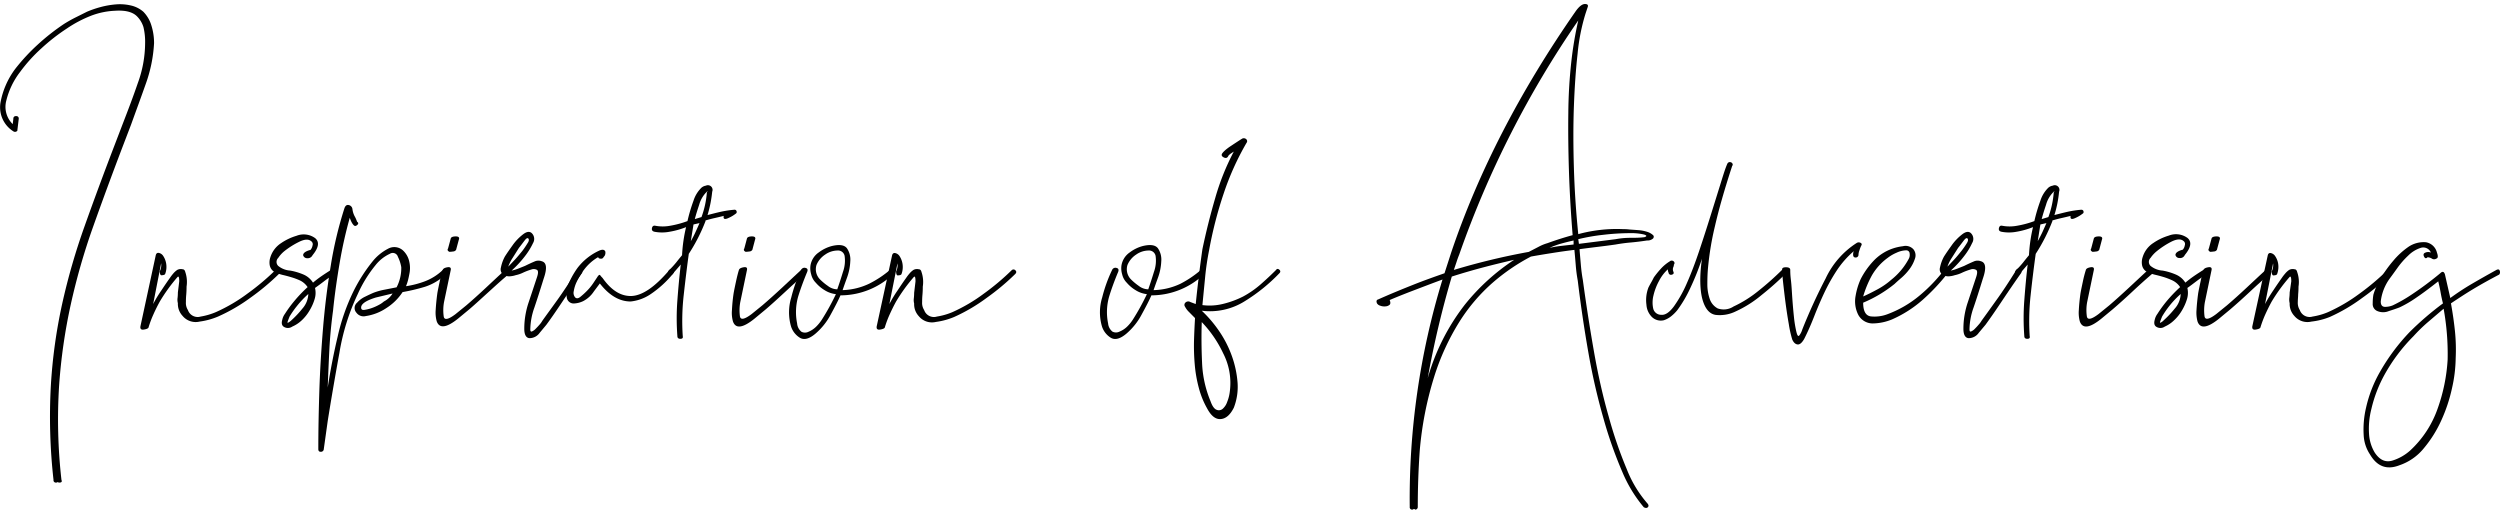 <svg id="レイヤー_1" data-name="レイヤー 1" xmlns="http://www.w3.org/2000/svg" viewBox="0 0 497.54 102.6"><path d="M11.45,95.91c0,.09-.09.13-.27.13a.46.46,0,0,1-.53-.53,113.18,113.18,0,0,1-.53-18.76,104.06,104.06,0,0,1,2.26-16.31A128.88,128.88,0,0,1,16.84,45q2.72-7.65,5.92-16l1.73-4.52c1-2.58,2-5.21,2.93-7.92A23.44,23.44,0,0,0,28.88,8.6a12.5,12.5,0,0,0-.33-3.2,5.15,5.15,0,0,0-1.4-2.26c-.89-.8-2.31-1.13-4.26-1a15.11,15.11,0,0,0-4.79,1,24.38,24.38,0,0,0-4.79,2.53,38.85,38.85,0,0,0-5.12,4A31,31,0,0,0,4,14.32,15.29,15.29,0,0,0,1.26,20,4.8,4.8,0,0,0,2.53,24.7l.13-1.06a.47.47,0,0,1,.53-.53.47.47,0,0,1,.54.53L3.46,25.9V26a.58.58,0,0,1-.8.14A5.65,5.65,0,0,1,.07,20.58a15.94,15.94,0,0,1,3-6.92A39,39,0,0,1,7.45,8.93a43.23,43.23,0,0,1,5.33-4.19c.71-.44,1.46-.87,2.26-1.27L17.3,2.34A20.11,20.11,0,0,1,20,1.41a16.83,16.83,0,0,1,3-.53,9.63,9.63,0,0,1,3,.2,5.65,5.65,0,0,1,2.53,1.26,6.59,6.59,0,0,1,1.6,2.73,11.69,11.69,0,0,1,.53,3.53A28.22,28.22,0,0,1,29,16.72c-1,2.84-2,5.54-2.93,8.12l-1.73,4.52q-3.19,8.39-5.86,15.91a129,129,0,0,0-4.39,15.3,110.25,110.25,0,0,0-2.33,16.24,107,107,0,0,0,.47,18.7c.17.36,0,.53-.4.53A.52.52,0,0,1,11.45,95.91Z"/><path d="M30.48,60.51a24.76,24.76,0,0,1,1.6-2.66c.71-1.07,1.28-1.91,1.73-2.53a8.34,8.34,0,0,1,.66-.87,4.07,4.07,0,0,1,.8-.73,1.49,1.49,0,0,1,1.07-.13c.26,0,.44.17.53.53a6.15,6.15,0,0,1,.26,2.93q0,.8-.06,1.53A15.11,15.11,0,0,0,37,60.11a2.64,2.64,0,0,0,.4,1.6A2.05,2.05,0,0,0,39.93,63,13.17,13.17,0,0,0,43,62.1a32.86,32.86,0,0,0,6.32-3.72,47.93,47.93,0,0,0,5.53-4.66.51.51,0,0,1,.73.07c.22.22.2.46-.07.73a47.27,47.27,0,0,1-5.65,4.72A34.76,34.76,0,0,1,43.39,63a14.16,14.16,0,0,1-3.66,1,3.38,3.38,0,0,1-3.39-1.13,3.49,3.49,0,0,1-.94-2.53,2.7,2.7,0,0,1-.06-1.06,9.46,9.46,0,0,0,.06-1.07L35.67,56c0-.88-.13-1.15-.4-.8A34,34,0,0,0,31.81,60c-.44.8-.87,1.65-1.26,2.53a20.69,20.69,0,0,0-1,2.67c-.09.17-.4.31-.93.39s-.76-.13-.67-.66L31,50.79c.09-.35.29-.51.6-.46a1.36,1.36,0,0,1,.87.59,3.85,3.85,0,0,1,.59,1.47,4,4,0,0,1-.19,2.13c-.09.18-.36.26-.8.26-.18-.08-.27-.35-.27-.79a2.75,2.75,0,0,0,.27-1.6Z"/><path d="M55.37,52.92a4.22,4.22,0,0,0,2.39.93,12.1,12.1,0,0,1,2.67.8,4.21,4.21,0,0,1,1.86,1.6c.53-.44,1.08-.87,1.66-1.27s1.22-.82,1.93-1.26c.27-.18.49-.11.67.2a.49.49,0,0,1-.13.73c-.72.45-1.36.89-1.93,1.33s-1.18.89-1.8,1.33a4.13,4.13,0,0,1-.07,2.2,9.71,9.71,0,0,1-1,2.26,8.65,8.65,0,0,1-1.59,2A6.55,6.55,0,0,1,58.16,65a1.51,1.51,0,0,1-1.73,0c-.35-.26-.44-.71-.26-1.33a3,3,0,0,1,.53-1.2A24,24,0,0,1,58.5,60a27.28,27.28,0,0,1,2.72-2.86,3.83,3.83,0,0,0-1.53-1.33A13.12,13.12,0,0,0,58,55.18c-.57-.17-1.15-.33-1.73-.46a8,8,0,0,1-1.66-.6,2,2,0,0,1-.93-1.33,3.23,3.23,0,0,1,.13-1.6,5.2,5.2,0,0,1,2.13-2.8A10.87,10.87,0,0,1,59,46.93a3.88,3.88,0,0,1,3.73.47c.88.75.71,1.88-.53,3.39a1.06,1.06,0,0,1-1.07.6.8.8,0,0,1-.8-.6c0-.44.49-.8,1.47-1.06a1.86,1.86,0,0,0,.4-.87.74.74,0,0,0-.27-.86c-.53-.45-1.33-.4-2.4.13A16.12,16.12,0,0,0,56.57,50a6,6,0,0,0-1.2,1.33A1.11,1.11,0,0,0,55.37,52.92ZM57.9,63.83a19.75,19.75,0,0,0,2.26-2.39,4.63,4.63,0,0,0,1.2-2.93,18.55,18.55,0,0,0-2.27,2.4A18.26,18.26,0,0,0,57.63,63c-.18.44-.31.79-.4,1.06S57.36,64.28,57.9,63.83Z"/><path d="M68.54,41.47q.27-.8.87-.66a.92.92,0,0,1,.73.8,4.11,4.11,0,0,0,.53,1.59,7.27,7.27,0,0,1,.4.94c.27.17.29.37.07.59s-.42.29-.6.2-.58-.53-.93-1.59a86.8,86.8,0,0,0-2,8.91c-.53,3.11-1,6.31-1.33,9.59-.35,2.57-.6,5.15-.73,7.72s-.24,5.1-.33,7.58q.8-5.19,2-10.24a40.78,40.78,0,0,1,3.06-8.79,32.14,32.14,0,0,1,3.8-6,9.64,9.64,0,0,1,3.13-2.6,2.56,2.56,0,0,1,3.06.4,4.22,4.22,0,0,1,1.19,2.2,5.67,5.67,0,0,1,0,2.46c-.08.44-.17.84-.26,1.2a9.24,9.24,0,0,1-.4,1.19A18.34,18.34,0,0,0,84.52,56a10.56,10.56,0,0,0,3.59-2.26c.27-.27.49-.24.66.07s.18.55,0,.73a10.79,10.79,0,0,1-4.19,2.53,37.56,37.56,0,0,1-4.46,1.06,10.72,10.72,0,0,1-3.26,3.2A9.9,9.9,0,0,1,72.8,62.9a1.75,1.75,0,0,1-1.86-.66,1.38,1.38,0,0,1,.13-2,4.88,4.88,0,0,1,1.6-1.2c.71-.35,1.29-.62,1.73-.8a13,13,0,0,1,2.13-.59l2.4-.47a8.31,8.31,0,0,0,.93-4,7.38,7.38,0,0,0-.67-2.07,1.06,1.06,0,0,0-1.6-.6,7.79,7.79,0,0,0-2.86,2.27,25.3,25.3,0,0,0-3.52,5.72,43.79,43.79,0,0,0-3.66,11.71q-1.27,6.93-2.33,13.58l-.8,5.72a.56.56,0,0,1-.6.4c-.31,0-.47-.17-.47-.53,0-3.55.07-7.36.2-11.45s.38-8.25.73-12.51.87-8.43,1.54-12.51A77.11,77.11,0,0,1,68.54,41.47ZM76.4,60a4.34,4.34,0,0,0,1.73-1.59l-3.33.8c-2,.62-2.93,1.28-2.93,2,0,.36.2.51.6.47a7.89,7.89,0,0,0,1.4-.33,9.46,9.46,0,0,0,1.53-.67A4.78,4.78,0,0,0,76.4,60Z"/><path d="M88.11,53.72c.09-.27.4-.44.93-.53s.75.09.67.53l-1.34,6.39A9,9,0,0,0,88.31,63c.13.75.91.6,2.33-.47l2.13-1.73c1.24-1.06,2.55-2.24,3.92-3.52s2.64-2.47,3.8-3.53a.5.5,0,0,1,.8,0,.51.51,0,0,1,0,.8C100,55.58,98.73,56.76,97.36,58s-2.69,2.47-3.93,3.53l-2.26,1.87q-3.47,2.79-4.26.53a6.58,6.58,0,0,1-.2-2.26q.08-1.47.33-3.33c.09-.53.25-1.31.47-2.33A22.61,22.61,0,0,1,88.11,53.72Zm2.66-4a.74.74,0,0,1-.6.33,6.42,6.42,0,0,1-.73.07c-.36-.18-.45-.4-.27-.67l.54-2c.08-.26.42-.4,1-.4s.78.23.6.67Z"/><path d="M101.82,53.85a7.73,7.73,0,0,0,1.33-.4l1.33-.53c.71-.35,1.33-.64,1.86-.86a1.85,1.85,0,0,1,1.47-.07c1,.26,1.1,1.42.39,3.46q-1.07,3.46-1.86,5.79a13.43,13.43,0,0,0-.8,4.32c0,.36.11.49.34.4a2.17,2.17,0,0,0,.73-.53c.26-.26.53-.55.8-.86a4.3,4.3,0,0,0,.53-.74c.71-1,1.68-2.32,2.93-4.06s2.57-3.74,4-6.05a.48.48,0,0,1,.73-.13.52.52,0,0,1,.2.79c-1.42,2-2.77,4-4.06,5.93s-2.28,3.35-3,4.32l-1.33,1.6a2.48,2.48,0,0,1-2.07,1.07c-.66-.09-1-.71-1-1.87a16.48,16.48,0,0,1,.87-5.26q.87-2.6,1.66-5c.27-.8.27-1.28,0-1.46a1.36,1.36,0,0,0-1.13-.07,11.44,11.44,0,0,0-1.59.6,6.42,6.42,0,0,1-1.54.53,4.31,4.31,0,0,1-.93.2,2,2,0,0,1-.93-.06,1.31,1.31,0,0,1-1.06-1.67,7.73,7.73,0,0,1,.79-2.19c.45-.71,1-1.49,1.6-2.33a10.14,10.14,0,0,1,2-2.07c.8-.62,1.42-.66,1.86-.13a1.6,1.6,0,0,1,.14,1.86,13.52,13.52,0,0,1-1.4,2.33A21.32,21.32,0,0,1,101.82,53.85Zm3.32-6.39c-.18-.17-.42,0-.73.4s-.69.93-1.13,1.47c-.45.71-.86,1.37-1.26,2a8,8,0,0,0-.87,1.73c.35-.35.8-.82,1.33-1.39s1-1.16,1.47-1.73A17.46,17.46,0,0,0,105,48.39C105.28,48,105.32,47.64,105.14,47.46Z"/><path d="M114.46,59.18c.26.26.6.24,1-.07a14.51,14.51,0,0,0,1.33-1.2,10.43,10.43,0,0,0,1.26-1.53l.8-1.2c.27-.44.47-.57.6-.4a4.53,4.53,0,0,0,.47.54q2.52,3.59,5.59,3.59,3.31,0,7.72-5.19.26-.27.66,0a.42.42,0,0,1,.13.66,20.76,20.76,0,0,1-4.59,4.2A8.66,8.66,0,0,1,125.51,60c-2.22,0-4.26-1.19-6.13-3.59L118.19,58a5.64,5.64,0,0,1-2.13,1.93,4.64,4.64,0,0,1-1.73.46,1.38,1.38,0,0,1-1.54-1.26,3.81,3.81,0,0,1,.07-1.93,16.77,16.77,0,0,1,2.06-3.86,11.43,11.43,0,0,1,4.33-3.46c.62-.27,1-.22,1.2.13a1.19,1.19,0,0,1-.14.93,2.71,2.71,0,0,0-.26.34.45.45,0,0,1-.4.2.73.73,0,0,1-.53-.14.12.12,0,0,0-.14-.13,9.4,9.4,0,0,0-2.79,2.53,7.72,7.72,0,0,0-.6.86,15.08,15.08,0,0,0-.87,1.6,6.86,6.86,0,0,0-.53,1.73A1.41,1.41,0,0,0,114.46,59.18Z"/><path d="M130.43,44.93a8,8,0,0,0,2.93,0,19.34,19.34,0,0,0,3.46-.93,33,33,0,0,1,1.2-4.06,6.19,6.19,0,0,1,1.59-2.59,1.77,1.77,0,0,1,.87-.4.93.93,0,0,1,1.26,1.2,24.37,24.37,0,0,1-.93,4.65c1-.26,1.86-.48,2.66-.66a21.09,21.09,0,0,1,2.66-.4.41.41,0,0,1,.47.33.39.39,0,0,1-.2.47,6.31,6.31,0,0,1-1.33.8c-.71.35-1.07.31-1.07-.14,0-.17.05-.26.14-.26-.71.18-1.36.33-1.93.46s-1.18.29-1.8.47V44a34.69,34.69,0,0,1-3.33,6.52q-.53,3.87-1,8.12a46,46,0,0,0-.2,8.26c.08.35-.07.53-.47.53s-.6-.18-.6-.53a47.13,47.13,0,0,1,0-7.13c.18-2.43.4-4.81.67-7.12l-1.73,2a.43.43,0,0,1-.67-.13.58.58,0,0,1,.13-.8,17.57,17.57,0,0,0,1.4-1.53c.31-.4.69-.87,1.13-1.4a30.74,30.74,0,0,1,.8-5.59,16.09,16.09,0,0,1-3.33.93,8,8,0,0,1-2.92,0c-.45-.09-.62-.33-.54-.73S130.08,44.85,130.43,44.93Zm7.59-.26L137.48,48a19.41,19.41,0,0,0,.93-1.8c.27-.58.54-1.18.8-1.8Zm1.59-1.47a18.3,18.3,0,0,0,1.07-4.92c.08-.09.13-.15.13-.2s-.05,0-.13.07a5.71,5.71,0,0,0-1.53,2.59c-.4,1.2-.69,2.15-.87,2.86Z"/><path d="M147.06,53.72c.09-.27.4-.44.94-.53s.75.09.66.53l-1.33,6.39a9,9,0,0,0-.07,2.86c.14.75.91.6,2.33-.47l2.13-1.73c1.24-1.06,2.55-2.24,3.93-3.52s2.64-2.47,3.79-3.53a.57.57,0,0,1,.8.8c-1.24,1.06-2.55,2.24-3.93,3.52s-2.68,2.47-3.92,3.53l-2.26,1.87q-3.47,2.79-4.26.53a6.33,6.33,0,0,1-.2-2.26,32.73,32.73,0,0,1,.33-3.33c.09-.53.25-1.31.47-2.33S146.89,54.25,147.06,53.72Zm2.67-4a.74.74,0,0,1-.6.33,6.64,6.64,0,0,1-.73.07c-.36-.18-.45-.4-.27-.67l.53-2c.09-.26.42-.4,1-.4s.78.23.6.67Z"/><path d="M159.44,53.72a.71.71,0,0,1,.87-.4c.4.09.51.36.33.8q-1.06,2.54-1.8,4.92a11.39,11.39,0,0,0-.2,5.33,2.35,2.35,0,0,0,.87,1.66,1.54,1.54,0,0,0,1.39,0A4.84,4.84,0,0,0,162.44,65a8.16,8.16,0,0,0,1.13-1.4,46.54,46.54,0,0,0,2.79-5.06,5.26,5.26,0,0,1-2.26-.8,7.06,7.06,0,0,1-1.73-1.46,3.48,3.48,0,0,1-.93-1.67,4.18,4.18,0,0,1-.14-1.79,3.91,3.91,0,0,1,1.67-2.6,7.48,7.48,0,0,1,2.59-1.26c1.51-.36,2.51-.2,3,.46a4,4,0,0,1,.66,2.6,10.81,10.81,0,0,1-.66,3.26q-.6,1.66-.87,2.46A13.2,13.2,0,0,0,173,56.45a20.75,20.75,0,0,0,4.12-2.73c.18-.18.38-.13.6.13s.25.49.07.67a15.19,15.19,0,0,1-10.52,4.26c-.44,1-1.08,2.24-1.93,3.79a13,13,0,0,1-3,3.79c-1.24,1.07-2.29,1.36-3.13.87a4.1,4.1,0,0,1-1.8-2.33,10.13,10.13,0,0,1,.07-5.72A28.55,28.55,0,0,1,159.44,53.72Zm7.19,3.86c.35-1,.73-2.13,1.13-3.46a6.58,6.58,0,0,0,.33-3.2,1.33,1.33,0,0,0-1.46-1.06,4.33,4.33,0,0,0-2.4.8,4.6,4.6,0,0,0-1.73,2.06,2.86,2.86,0,0,0,.67,2.86,11.17,11.17,0,0,0,1.6,1.33A3.12,3.12,0,0,0,166.63,57.58Z"/><path d="M177,60.51a24.76,24.76,0,0,1,1.6-2.66c.71-1.07,1.28-1.91,1.73-2.53a8.34,8.34,0,0,1,.66-.87,4.07,4.07,0,0,1,.8-.73,1.49,1.49,0,0,1,1.07-.13c.26,0,.44.17.53.53a6.15,6.15,0,0,1,.26,2.93q0,.8-.06,1.53a15.11,15.11,0,0,0-.07,1.53,2.64,2.64,0,0,0,.4,1.6A2.05,2.05,0,0,0,186.46,63a13.17,13.17,0,0,0,3.06-.87,32.86,32.86,0,0,0,6.32-3.72,47.93,47.93,0,0,0,5.53-4.66.51.51,0,0,1,.73.07c.22.22.2.46-.07.73a47.27,47.27,0,0,1-5.65,4.72,34.76,34.76,0,0,1-6.46,3.8,14.16,14.16,0,0,1-3.66,1,3.38,3.38,0,0,1-3.39-1.13,3.49,3.49,0,0,1-.94-2.53,2.7,2.7,0,0,1-.06-1.06,9.46,9.46,0,0,0,.06-1.07L182.2,56c0-.88-.13-1.15-.4-.8A34,34,0,0,0,178.34,60c-.44.8-.86,1.65-1.26,2.53a20.69,20.69,0,0,0-1,2.67c-.09.17-.4.31-.93.39s-.76-.13-.67-.66l3.06-14.11c.09-.35.29-.51.6-.46a1.36,1.36,0,0,1,.87.59,3.85,3.85,0,0,1,.59,1.47,4,4,0,0,1-.19,2.13c-.09.18-.36.26-.8.26-.18-.08-.27-.35-.27-.79a2.75,2.75,0,0,0,.27-1.6Z"/><path d="M221.33,53.72a.71.71,0,0,1,.87-.4c.39.09.5.36.33.8q-1.07,2.54-1.8,4.92a11.26,11.26,0,0,0-.2,5.33A2.35,2.35,0,0,0,221.4,66a1.54,1.54,0,0,0,1.39,0A4.7,4.7,0,0,0,224.32,65a7.8,7.8,0,0,0,1.14-1.4,46.54,46.54,0,0,0,2.79-5.06,5.26,5.26,0,0,1-2.26-.8,7.06,7.06,0,0,1-1.73-1.46,3.48,3.48,0,0,1-.93-1.67,4.18,4.18,0,0,1-.14-1.79,3.91,3.91,0,0,1,1.67-2.6,7.4,7.4,0,0,1,2.59-1.26c1.51-.36,2.51-.2,3,.46a4,4,0,0,1,.66,2.6,10.81,10.81,0,0,1-.66,3.26q-.6,1.66-.87,2.46a13.2,13.2,0,0,0,5.33-1.26A20.75,20.75,0,0,0,239,53.72c.18-.18.38-.13.6.13s.24.49.07.67a15.19,15.19,0,0,1-10.52,4.26c-.44,1-1.08,2.24-1.93,3.79a13,13,0,0,1-3,3.79c-1.25,1.07-2.29,1.36-3.13.87a4.1,4.1,0,0,1-1.8-2.33,10,10,0,0,1,.07-5.72A28.55,28.55,0,0,1,221.33,53.72Zm7.19,3.86c.35-1,.73-2.13,1.13-3.46a6.58,6.58,0,0,0,.33-3.2,1.33,1.33,0,0,0-1.46-1.06,4.33,4.33,0,0,0-2.4.8,4.6,4.6,0,0,0-1.73,2.06,2.86,2.86,0,0,0,.67,2.86,11.63,11.63,0,0,0,1.59,1.33A3.17,3.17,0,0,0,228.52,57.58Z"/><path d="M239.17,61.84a24.45,24.45,0,0,1,3.46,4.06,21.59,21.59,0,0,1,2.52,4.92,20.31,20.31,0,0,1,1.14,5.26,11.49,11.49,0,0,1-.74,5.06c-.71,1.42-1.57,2.17-2.59,2.26s-1.93-.62-2.73-2.13a17.07,17.07,0,0,1-1.66-4.13,26.43,26.43,0,0,1-.8-4.65,42.75,42.75,0,0,1-.14-4.8c.05-1.59.12-3.06.2-4.39l-1.19-1.2a4.1,4.1,0,0,1-.8-1.06.61.61,0,0,1,.06-.8.8.8,0,0,1,1-.13l1.07.4c.18-1.78.38-3.57.6-5.39s.46-3.66.73-5.53q1.06-5.06,2.53-10.11a48.2,48.2,0,0,1,3.72-9.32l-.6.4a3.49,3.49,0,0,0-.46.4c-.18.44-.47.58-.87.4s-.55-.4-.46-.67.66-.88,1.73-1.59,1.82-1.2,2.26-1.47a.7.7,0,0,1,.87.07.52.52,0,0,1,.06.73,53.78,53.78,0,0,0-4.52,10,79.77,79.77,0,0,0-2.93,11.38,53.14,53.14,0,0,0-.8,5.46c-.18,1.86-.36,3.68-.53,5.45a11.15,11.15,0,0,0,4.19-.26A18.21,18.21,0,0,0,247.42,59a19.09,19.09,0,0,0,3.46-2.4c1.06-.93,2.08-1.88,3.06-2.86.18-.27.4-.29.66-.07s.27.47,0,.73a35,35,0,0,1-6.85,5.53A13,13,0,0,1,239.17,61.84Zm5.58,16.1a12.91,12.91,0,0,0-1.33-7.65,23.14,23.14,0,0,0-4.25-6.19q-.13,3.87.06,8.05a22.07,22.07,0,0,0,1.67,7.66c.35,1,.75,1.55,1.19,1.73a1.15,1.15,0,0,0,1.2-.14,3.14,3.14,0,0,0,.93-1.39A7.88,7.88,0,0,0,244.75,77.94Z"/><path d="M276.57,59.71q.26.66,0,.93a1.31,1.31,0,0,1-.8.33,2.2,2.2,0,0,1-1.07-.13,1.11,1.11,0,0,1-.66-.47c-.18-.44-.09-.7.26-.79,2.4-1.07,4.68-2,6.86-2.87s4.28-1.61,6.32-2.33l1.33-4.12q8.12-24.09,24.76-48c.71-1,1.33-1.46,1.86-1.46s.71.22.53.66l-.4,1.2a39.19,39.19,0,0,0-1.59,8c-.36,3.2-.6,6.71-.74,10.52s-.13,7.9,0,12.24.42,8.75.87,13.18A29,29,0,0,1,323,45.6c.26,0,.68,0,1.26.07l1.8.13a7.69,7.69,0,0,1,1.73.33,3.08,3.08,0,0,1,1.2.67.43.43,0,0,1,.13.26.56.56,0,0,1-.13.4,1.63,1.63,0,0,1-1.2.4c-1.16.18-2.24.31-3.26.4s-2,.22-3,.4c-1.24.18-2.44.33-3.59.47s-2.35.29-3.59.46c.08,1,.17,2,.26,3.06s.22,2.09.4,3.07Q316,63,317.23,70t2.93,12.91a83.72,83.72,0,0,0,3.59,10.45,23.21,23.21,0,0,0,4.19,6.92c.18.27.18.49,0,.67s-.44.18-.8,0a27.22,27.22,0,0,1-4.26-7,84,84,0,0,1-3.72-10.52,126.64,126.64,0,0,1-3-13Q314.9,63.3,314,55.85a29,29,0,0,1-.4-3.06q-.13-1.6-.27-3.06-2.13.26-4.26.6c-1.42.22-2.88.46-4.39.73a39.59,39.59,0,0,0-7.52,5.12A35.25,35.25,0,0,0,290.47,64a47.3,47.3,0,0,0-5.05,11,68.73,68.73,0,0,0-2.87,14.71q-.39,5.58-.39,11.18a.53.53,0,0,1-.4.53.24.24,0,0,1-.2-.07.32.32,0,0,0-.2-.06.43.43,0,0,1-.27.13.47.47,0,0,1-.53-.53,148.8,148.8,0,0,1,6.52-45.26c-1.69.62-3.39,1.27-5.12,1.93S278.43,58.91,276.57,59.71Zm24.75-8c-1.95.45-3.95.93-6,1.47s-4.17,1.15-6.39,1.86a186.86,186.86,0,0,0-4.79,20.23,42.91,42.91,0,0,1,7.39-14.64A42.35,42.35,0,0,1,301.32,51.72ZM314.1,4.07a195.73,195.73,0,0,0-23.69,46.59c-.18.44-.36.93-.53,1.46l-.54,1.6a134.58,134.58,0,0,1,14.91-3.59l1.93-1a9.09,9.09,0,0,1,1.8-.74c1.68-.61,3.37-1.15,5-1.59q-.52-6.39-.73-12.58c-.13-4.13-.18-8-.13-11.71a100.21,100.21,0,0,1,.6-10.25A73.15,73.15,0,0,1,314.1,4.07Zm-.93,44.59v-.8q-1.2.27-2.4.6a16,16,0,0,0-2.39.87,21.67,21.67,0,0,1,2.39-.4Zm.93-1.06.13.93,7.32-.93a15.79,15.79,0,0,1,2.86-.27c.94,0,1.89,0,2.87-.13.53-.18.48-.36-.14-.54a11.29,11.29,0,0,0-2.79-.26,46.2,46.2,0,0,0-5.26.33A38.37,38.37,0,0,0,314.1,47.6Z"/><path d="M332.33,52a.57.57,0,0,1,.74,0,.44.44,0,0,1,.06.66,1.19,1.19,0,0,1-.13.54,1.19,1.19,0,0,0,0,.8q.27.52-.27.66a.48.48,0,0,1-.66-.4,1.46,1.46,0,0,1-.14-.66,8,8,0,0,0-1.73,2.26,11.41,11.41,0,0,0-1.13,2.93,5.72,5.72,0,0,0-.06,2.59,1.61,1.61,0,0,0,1.59,1.27c.8.09,1.64-.47,2.53-1.67a24.82,24.82,0,0,0,2.6-4.66c.84-1.9,1.66-4.06,2.46-6.45s1.55-4.73,2.26-7,1.35-4.32,1.93-6.19,1-3.24,1.4-4.12a.54.54,0,0,1,.67-.27.52.52,0,0,1,.39.53c0,.09,0,.14-.06.14s-.07,0-.07.13q-2.26,6.91-3.39,11.84a58.27,58.27,0,0,0-1.4,8.39c-.09,1-.13,2-.13,3.13a9,9,0,0,0,.46,3,3.34,3.34,0,0,0,1.6,1.93A3.56,3.56,0,0,0,345,61,23.63,23.63,0,0,0,350,57.85a57.25,57.25,0,0,0,4.65-4.13.52.52,0,0,1,.74.07c.22.22.2.46-.07.73a58.35,58.35,0,0,1-4.73,4.19A22.62,22.62,0,0,1,345.38,62a7.16,7.16,0,0,1-3.93.67c-1.2-.18-2.06-1.16-2.59-2.93s-.67-4.61-.14-8.25a50.2,50.2,0,0,1-2.33,5.85,24.82,24.82,0,0,1-2.59,4.4,7.94,7.94,0,0,1-1.2,1.19,4.74,4.74,0,0,1-1.46.8,2.54,2.54,0,0,1-2.4-.66,3.76,3.76,0,0,1-1.07-2.4,7,7,0,0,1,.4-3.46c.18-.35.36-.69.54-1s.35-.64.53-1a18.52,18.52,0,0,1,1.4-1.73A8.3,8.3,0,0,1,332.33,52Z"/><path d="M354.69,53.72c-.08-.35.16-.53.74-.53s.86.18.86.53,0,.93.13,2,.18,2.24.27,3.52.2,2.55.33,3.8a23.19,23.19,0,0,0,.47,2.92c.18.8.38,1.07.6.8a3.7,3.7,0,0,0,.6-1.2,110.17,110.17,0,0,1,4.66-10.18,16.84,16.84,0,0,1,6.12-7,.77.77,0,0,1,.8-.06c.26.13.31.33.13.6a6.61,6.61,0,0,0-.33.86,2.94,2.94,0,0,0-.2.87.55.55,0,0,1-.54.6c-.35,0-.53-.16-.53-.6a1.48,1.48,0,0,1,.14-.67,18.48,18.48,0,0,0-3.4,3.86,36.58,36.58,0,0,0-2.46,4.39c-.71,1.51-1.38,3.07-2,4.66s-1.28,3.11-2,4.53c-.45.8-.89,1.18-1.33,1.13s-.8-.38-1.07-1A21.7,21.7,0,0,1,356,64.5c-.22-1.24-.42-2.53-.6-3.86s-.33-2.62-.47-3.86S354.69,54.52,354.69,53.72Z"/><path d="M380.78,49.59a1.9,1.9,0,0,1,.33,1.87,7.21,7.21,0,0,1-1.06,2.06,11,11,0,0,1-1.67,1.8c-.62.53-1.06.93-1.33,1.19a25.75,25.75,0,0,1-6.25,3.73q0,2.53,1.53,2.73a7.25,7.25,0,0,0,3.39-.47A21.81,21.81,0,0,0,382,58.84a31.69,31.69,0,0,0,4.92-5.12c.18-.27.4-.29.67-.07s.31.42.13.6a40.55,40.55,0,0,1-5.12,5.46,23.46,23.46,0,0,1-6.06,3.86,10.42,10.42,0,0,1-3.86.8,3.25,3.25,0,0,1-2.93-1.87,5.92,5.92,0,0,1-.46-3.59,13.69,13.69,0,0,1,1-3.33A15.63,15.63,0,0,1,372.79,52a9.49,9.49,0,0,1,3.86-2.53,10.09,10.09,0,0,1,2.07-.47A2.12,2.12,0,0,1,380.78,49.59ZM370.8,59c1-.44,1.95-.93,2.93-1.46a14.38,14.38,0,0,0,2.66-1.86,13.26,13.26,0,0,0,3.46-4.13,1.62,1.62,0,0,0,.2-1.07.66.66,0,0,0-.73-.66,4.79,4.79,0,0,0-1.87.47,8.07,8.07,0,0,0-1.73,1,11.29,11.29,0,0,0-3.19,3.53A20.83,20.83,0,0,0,370.8,59Z"/><path d="M388.23,53.85a7.24,7.24,0,0,0,1.33-.4l1.34-.53c.7-.35,1.33-.64,1.86-.86a1.83,1.83,0,0,1,1.46-.07c1,.26,1.11,1.42.4,3.46q-1.06,3.46-1.86,5.79a13.43,13.43,0,0,0-.8,4.32c0,.36.11.49.33.4a2.19,2.19,0,0,0,.74-.53c.26-.26.53-.55.79-.86a4,4,0,0,0,.54-.74q1.06-1.45,2.92-4.06c1.25-1.73,2.58-3.74,4-6.05a.48.48,0,0,1,.73-.13.52.52,0,0,1,.2.79c-1.42,2-2.77,4-4.06,5.93s-2.29,3.35-3,4.32l-1.34,1.6a2.46,2.46,0,0,1-2.06,1.07c-.66-.09-1-.71-1-1.87a16.48,16.48,0,0,1,.87-5.26c.57-1.73,1.13-3.39,1.66-5,.27-.8.27-1.28,0-1.46a1.36,1.36,0,0,0-1.13-.07,12,12,0,0,0-1.6.6,6.36,6.36,0,0,1-1.53.53,4.44,4.44,0,0,1-.93.2,2,2,0,0,1-.93-.06,1.31,1.31,0,0,1-1.07-1.67,7.73,7.73,0,0,1,.8-2.19c.45-.71,1-1.49,1.6-2.33a10.14,10.14,0,0,1,2-2.07c.79-.62,1.42-.66,1.86-.13a1.58,1.58,0,0,1,.13,1.86,12.75,12.75,0,0,1-1.39,2.33A20.91,20.91,0,0,1,388.23,53.85Zm3.33-6.39c-.18-.17-.42,0-.73.4s-.69.93-1.13,1.47l-1.27,2a7.92,7.92,0,0,0-.86,1.73c.35-.35.8-.82,1.33-1.39s1-1.16,1.46-1.73a15.82,15.82,0,0,0,1.07-1.54C391.69,48,391.74,47.64,391.56,47.46Z"/><path d="M398.48,44.93a8,8,0,0,0,2.93,0,19.12,19.12,0,0,0,3.46-.93,33,33,0,0,1,1.2-4.06,6.19,6.19,0,0,1,1.59-2.59,1.77,1.77,0,0,1,.87-.4.93.93,0,0,1,1.26,1.2,22.92,22.92,0,0,1-.93,4.65c1-.26,1.87-.48,2.66-.66a21,21,0,0,1,2.67-.4c.26,0,.42.11.46.33a.38.38,0,0,1-.2.47,6.31,6.31,0,0,1-1.33.8c-.71.35-1.06.31-1.06-.14,0-.17,0-.26.13-.26-.71.18-1.35.33-1.93.46s-1.18.29-1.8.47V44a35.23,35.23,0,0,1-3.32,6.52q-.54,3.87-1,8.12a46.93,46.93,0,0,0-.2,8.26c.09.35-.07.53-.47.53s-.6-.18-.6-.53a47.13,47.13,0,0,1,0-7.13c.18-2.43.4-4.81.67-7.12l-1.73,2a.43.43,0,0,1-.67-.13.59.59,0,0,1,.14-.8,17.17,17.17,0,0,0,1.39-1.53c.31-.4.69-.87,1.13-1.4a30.74,30.74,0,0,1,.8-5.59,16.18,16.18,0,0,1-3.32.93,8,8,0,0,1-2.93,0c-.45-.09-.62-.33-.53-.73S398.13,44.85,398.48,44.93Zm7.59-.26L405.54,48q.52-.93.93-1.8c.26-.58.53-1.18.8-1.8Zm1.59-1.47a18.3,18.3,0,0,0,1.07-4.92c.09-.09.13-.15.13-.2s0,0-.13.07a5.71,5.71,0,0,0-1.53,2.59c-.4,1.2-.69,2.15-.87,2.86Z"/><path d="M415.12,53.72c.08-.27.4-.44.93-.53s.75.09.66.53l-1.33,6.39a8.72,8.72,0,0,0-.06,2.86c.13.75.91.6,2.33-.47l2.13-1.73c1.24-1.06,2.54-2.24,3.92-3.52s2.64-2.47,3.8-3.53a.49.49,0,0,1,.79,0,.5.5,0,0,1,0,.8c-1.24,1.06-2.55,2.24-3.92,3.52s-2.69,2.47-3.93,3.53l-2.26,1.87q-3.46,2.79-4.26.53a6.58,6.58,0,0,1-.2-2.26q.07-1.47.33-3.33c.09-.53.25-1.31.47-2.33A22.61,22.61,0,0,1,415.12,53.72Zm2.66-4a.74.74,0,0,1-.6.33,6.64,6.64,0,0,1-.73.07c-.36-.18-.45-.4-.27-.67l.53-2c.09-.26.42-.4,1-.4s.78.23.6.67Z"/><path d="M428,52.92a4.22,4.22,0,0,0,2.39.93,12,12,0,0,1,2.66.8,4.18,4.18,0,0,1,1.87,1.6c.53-.44,1.08-.87,1.66-1.27s1.22-.82,1.93-1.26c.27-.18.49-.11.67.2a.49.49,0,0,1-.14.73c-.71.45-1.35.89-1.93,1.33s-1.17.89-1.79,1.33a4.23,4.23,0,0,1-.07,2.2,10.15,10.15,0,0,1-1,2.26,8.69,8.69,0,0,1-1.6,2A6.38,6.38,0,0,1,430.82,65a1.51,1.51,0,0,1-1.73,0c-.36-.26-.44-.71-.27-1.33a3.07,3.07,0,0,1,.54-1.2A25.27,25.27,0,0,1,431.15,60a28.53,28.53,0,0,1,2.73-2.86,3.83,3.83,0,0,0-1.53-1.33,13.68,13.68,0,0,0-1.73-.67c-.58-.17-1.15-.33-1.73-.46a8,8,0,0,1-1.66-.6,1.93,1.93,0,0,1-.93-1.33,3.23,3.23,0,0,1,.13-1.6,5.1,5.1,0,0,1,2.13-2.8,10.87,10.87,0,0,1,3.06-1.46,3.88,3.88,0,0,1,3.73.47c.88.75.71,1.88-.54,3.39a1,1,0,0,1-1.06.6.79.79,0,0,1-.8-.6c0-.44.49-.8,1.46-1.06a1.77,1.77,0,0,0,.4-.87.74.74,0,0,0-.26-.86c-.53-.45-1.33-.4-2.4.13A16.56,16.56,0,0,0,429.22,50,6.3,6.3,0,0,0,428,51.32,1.11,1.11,0,0,0,428,52.92Zm2.52,10.91a19.75,19.75,0,0,0,2.27-2.39,4.63,4.63,0,0,0,1.2-2.93,18.55,18.55,0,0,0-2.27,2.4A18.26,18.26,0,0,0,430.29,63c-.18.44-.31.79-.4,1.06S430,64.28,430.55,63.83Z"/><path d="M438.54,53.72c.09-.27.4-.44.93-.53s.75.09.67.53l-1.33,6.39a9,9,0,0,0-.07,2.86c.13.75.91.6,2.33-.47l2.13-1.73c1.24-1.06,2.55-2.24,3.92-3.52s2.64-2.47,3.8-3.53a.5.5,0,0,1,.8,0,.51.51,0,0,1,0,.8c-1.25,1.06-2.56,2.24-3.93,3.52s-2.69,2.47-3.93,3.53l-2.26,1.87q-3.47,2.79-4.26.53a6.83,6.83,0,0,1-.2-2.26q.08-1.47.33-3.33c.09-.53.25-1.31.47-2.33A22.61,22.61,0,0,1,438.54,53.72Zm2.66-4a.74.74,0,0,1-.6.33,6.42,6.42,0,0,1-.73.07c-.35-.18-.44-.4-.27-.67l.54-2c.08-.26.42-.4,1-.4s.78.23.6.67Z"/><path d="M450.78,60.51a26.53,26.53,0,0,1,1.6-2.66c.71-1.07,1.29-1.91,1.73-2.53a8.55,8.55,0,0,1,.67-.87,4,4,0,0,1,.79-.73,1.49,1.49,0,0,1,1.07-.13c.27,0,.44.17.53.53a6,6,0,0,1,.27,2.93,15.11,15.11,0,0,1-.07,1.53c0,.49-.07,1-.07,1.53a2.71,2.71,0,0,0,.4,1.6A2.06,2.06,0,0,0,460.23,63a13,13,0,0,0,3.06-.87,33.22,33.22,0,0,0,6.33-3.72,48.63,48.63,0,0,0,5.52-4.66.51.51,0,0,1,.73.07c.22.22.2.46-.06.73a47.44,47.44,0,0,1-5.66,4.72,34.44,34.44,0,0,1-6.46,3.8A13.94,13.94,0,0,1,460,64a3.38,3.38,0,0,1-3.39-1.13,3.49,3.49,0,0,1-.93-2.53,2.91,2.91,0,0,1-.07-1.06,9.45,9.45,0,0,0,.07-1.07L456,56c0-.88-.13-1.15-.4-.8A34,34,0,0,0,452.11,60c-.44.8-.86,1.65-1.26,2.53a22.28,22.28,0,0,0-1,2.67c-.09.17-.4.31-.93.39s-.75-.13-.67-.66l3.07-14.11c.08-.35.28-.51.59-.46a1.36,1.36,0,0,1,.87.59,3.7,3.7,0,0,1,.6,1.47,4.15,4.15,0,0,1-.2,2.13c-.09.18-.36.26-.8.26-.18-.08-.27-.35-.27-.79a2.75,2.75,0,0,0,.27-1.6Z"/><path d="M476.2,60.77a29.4,29.4,0,0,0,3.73-2.13,66.86,66.86,0,0,0,5.72-4.26c.45-.44.76-.35.94.27l1.06,4.66a49.78,49.78,0,0,1,4.26-2.8q2.26-1.32,4.92-2.79c.36-.18.58-.11.67.2a.71.71,0,0,1-.13.73q-2.81,1.47-5.13,2.86c-1.55.93-3,1.89-4.46,2.86.36,2,.62,3.82.8,5.59a36.51,36.51,0,0,1,.14,5.33,28.13,28.13,0,0,1-.74,6,31.35,31.35,0,0,1-2.13,6.39,23.94,23.94,0,0,1-3.46,5.52,10.66,10.66,0,0,1-4.85,3.39q-3.74,1.47-5.86-2.13a7.55,7.55,0,0,1-1.27-3.86,18.86,18.86,0,0,1,.47-5.45,25.58,25.58,0,0,1,2.8-7.19,40.16,40.16,0,0,1,5.85-7.85,59.65,59.65,0,0,1,6.66-5.73c-.18-.7-.34-1.44-.47-2.19s-.29-1.49-.47-2.2c-1.68,1.33-3.15,2.42-4.39,3.26a22.35,22.35,0,0,1-3.32,1.93c-.45.18-1.16.42-2.13.73a2.93,2.93,0,0,1-2.4-.06,1.49,1.49,0,0,1-.8-1.47,10.09,10.09,0,0,1,.13-1.73,13.85,13.85,0,0,1,1.34-3.06,24.3,24.3,0,0,1,2.59-3.66,15.19,15.19,0,0,1,3.13-2.86,5.4,5.4,0,0,1,3.39-.86,2.73,2.73,0,0,1,2.2,2.06c.26.71.22,1.11-.13,1.2a.77.77,0,0,1-.87,0,1.75,1.75,0,0,0-.87-.27c-.26.27-.48.25-.66-.07s-.18-.55,0-.73a1.39,1.39,0,0,1,1.33-.13,1.65,1.65,0,0,0-2.06-.93,6.2,6.2,0,0,0-2.46,1.53,16.31,16.31,0,0,0-2.2,2.53c-.67.93-1.13,1.57-1.4,1.93A9.64,9.64,0,0,0,473.81,60c0,.72.29,1.07.86,1.07A4,4,0,0,0,476.2,60.77Zm10.12.67-3.2,2.73a32.58,32.58,0,0,0-2.79,2.73,34.52,34.52,0,0,0-5.72,7.58,26.54,26.54,0,0,0-2.67,6.92,15.82,15.82,0,0,0-.46,5,8.11,8.11,0,0,0,1.13,3.67c1,1.5,2.15,2,3.53,1.59a9.5,9.5,0,0,0,3.52-2,20.55,20.55,0,0,0,5.46-8.32,34.83,34.83,0,0,0,2-9.79A50.54,50.54,0,0,0,486.32,61.44Z"/></svg>